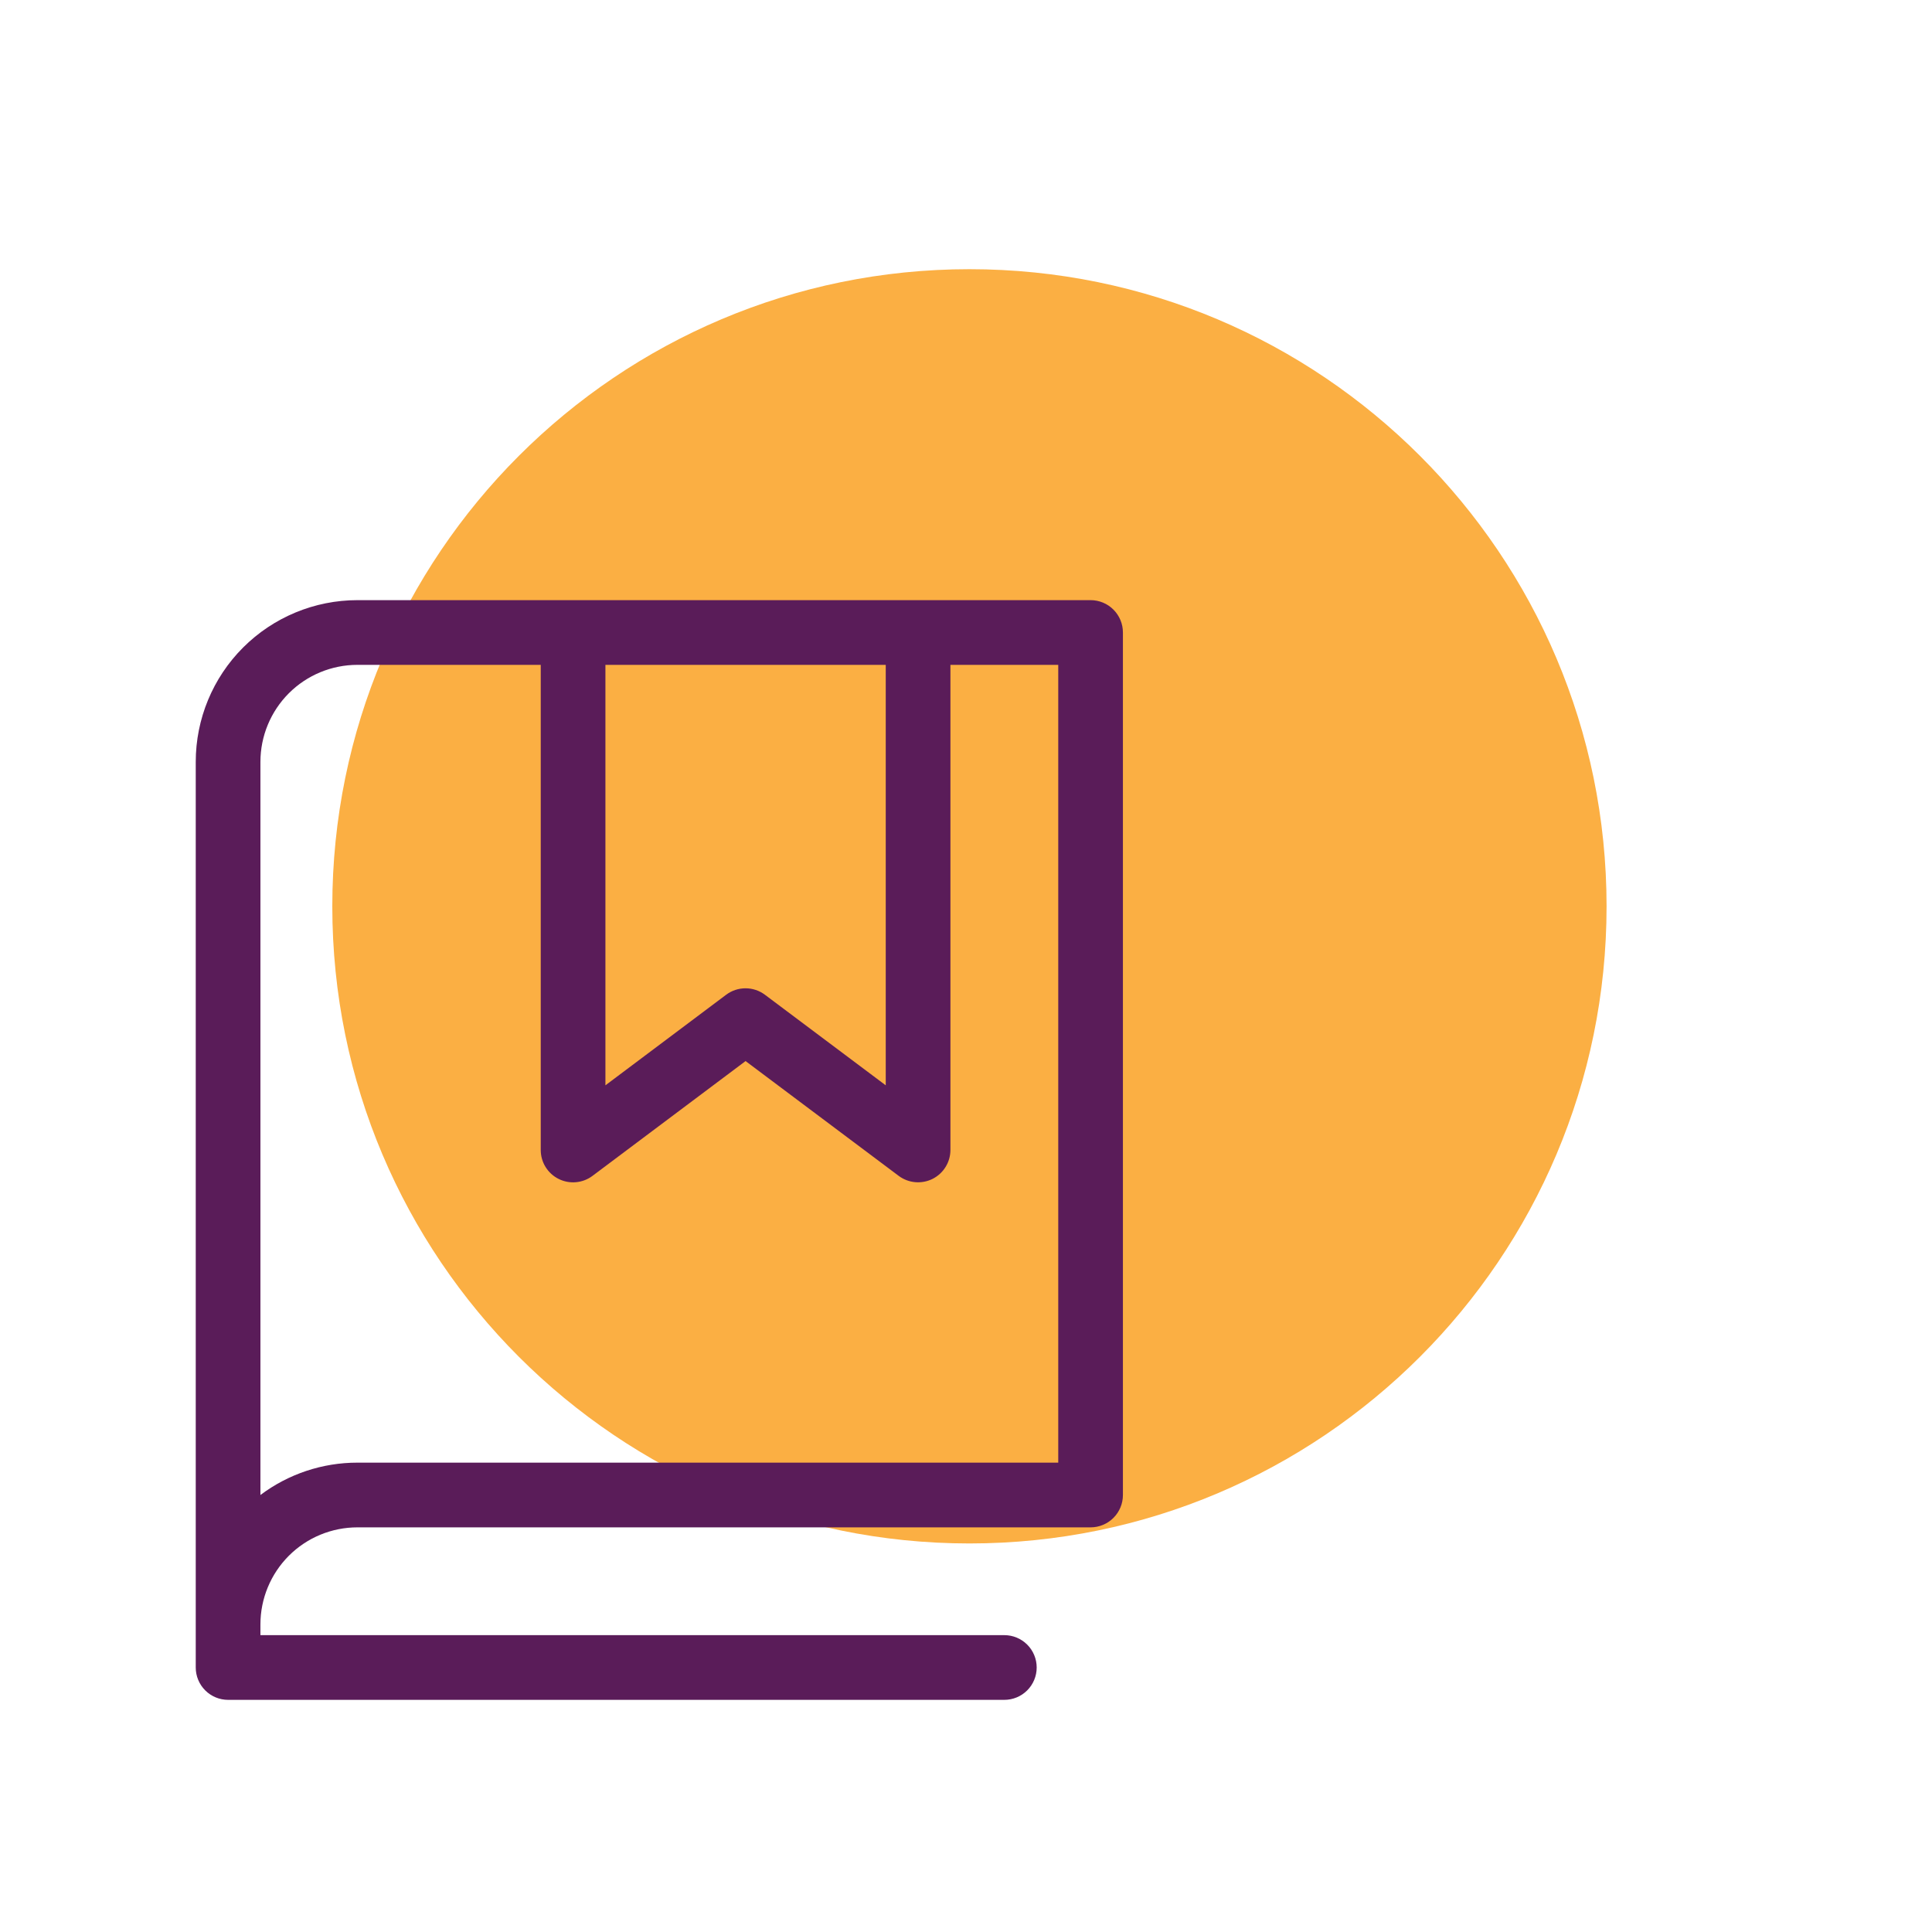 <svg width="63" height="63" viewBox="0 0 63 63" fill="none" xmlns="http://www.w3.org/2000/svg">
<g clip-path="url(#clip0_165_4172)">
<path d="M31.612 50.33C43.086 50.33 52.388 41.028 52.388 29.554C52.388 18.08 43.086 8.778 31.612 8.778C20.138 8.778 10.836 18.08 10.836 29.554C10.836 41.028 20.138 50.33 31.612 50.33Z" fill="#FBAF43"/>
<path d="M35.562 19.57H11.656C10.258 19.57 8.916 20.126 7.927 21.115C6.938 22.104 6.383 23.445 6.383 24.844V54.375C6.383 54.655 6.494 54.923 6.692 55.121C6.89 55.319 7.158 55.43 7.438 55.43H32.75C33.03 55.43 33.298 55.319 33.496 55.121C33.694 54.923 33.805 54.655 33.805 54.375C33.805 54.095 33.694 53.827 33.496 53.629C33.298 53.431 33.03 53.32 32.75 53.32H8.492V52.969C8.492 52.13 8.826 51.325 9.419 50.731C10.012 50.138 10.817 49.805 11.656 49.805H35.562C35.842 49.805 36.111 49.694 36.308 49.496C36.506 49.298 36.617 49.03 36.617 48.75V20.625C36.617 20.345 36.506 20.077 36.308 19.879C36.111 19.681 35.842 19.57 35.562 19.57ZM19.742 21.68H28.883V35.391L24.944 32.438C24.761 32.301 24.539 32.227 24.311 32.227C24.082 32.227 23.86 32.301 23.678 32.438L19.742 35.391V21.68ZM34.508 47.695H11.656C10.515 47.694 9.404 48.064 8.492 48.75V24.844C8.492 24.005 8.826 23.2 9.419 22.606C10.012 22.013 10.817 21.68 11.656 21.68H17.633V37.5C17.633 37.696 17.687 37.888 17.79 38.054C17.893 38.221 18.041 38.356 18.216 38.443C18.391 38.531 18.587 38.568 18.782 38.55C18.977 38.533 19.164 38.461 19.32 38.344L24.312 34.6L29.306 38.344C29.463 38.461 29.649 38.532 29.844 38.549C30.039 38.566 30.235 38.529 30.41 38.442C30.584 38.354 30.732 38.22 30.834 38.053C30.937 37.887 30.992 37.696 30.992 37.5V21.68H34.508V47.695Z" fill="#5A1C59"/>
</g>
<defs>
<clipPath id="clip0_165_4172">
<rect width="63" height="63" fill="white"/>
</clipPath>
</defs>
</svg>
